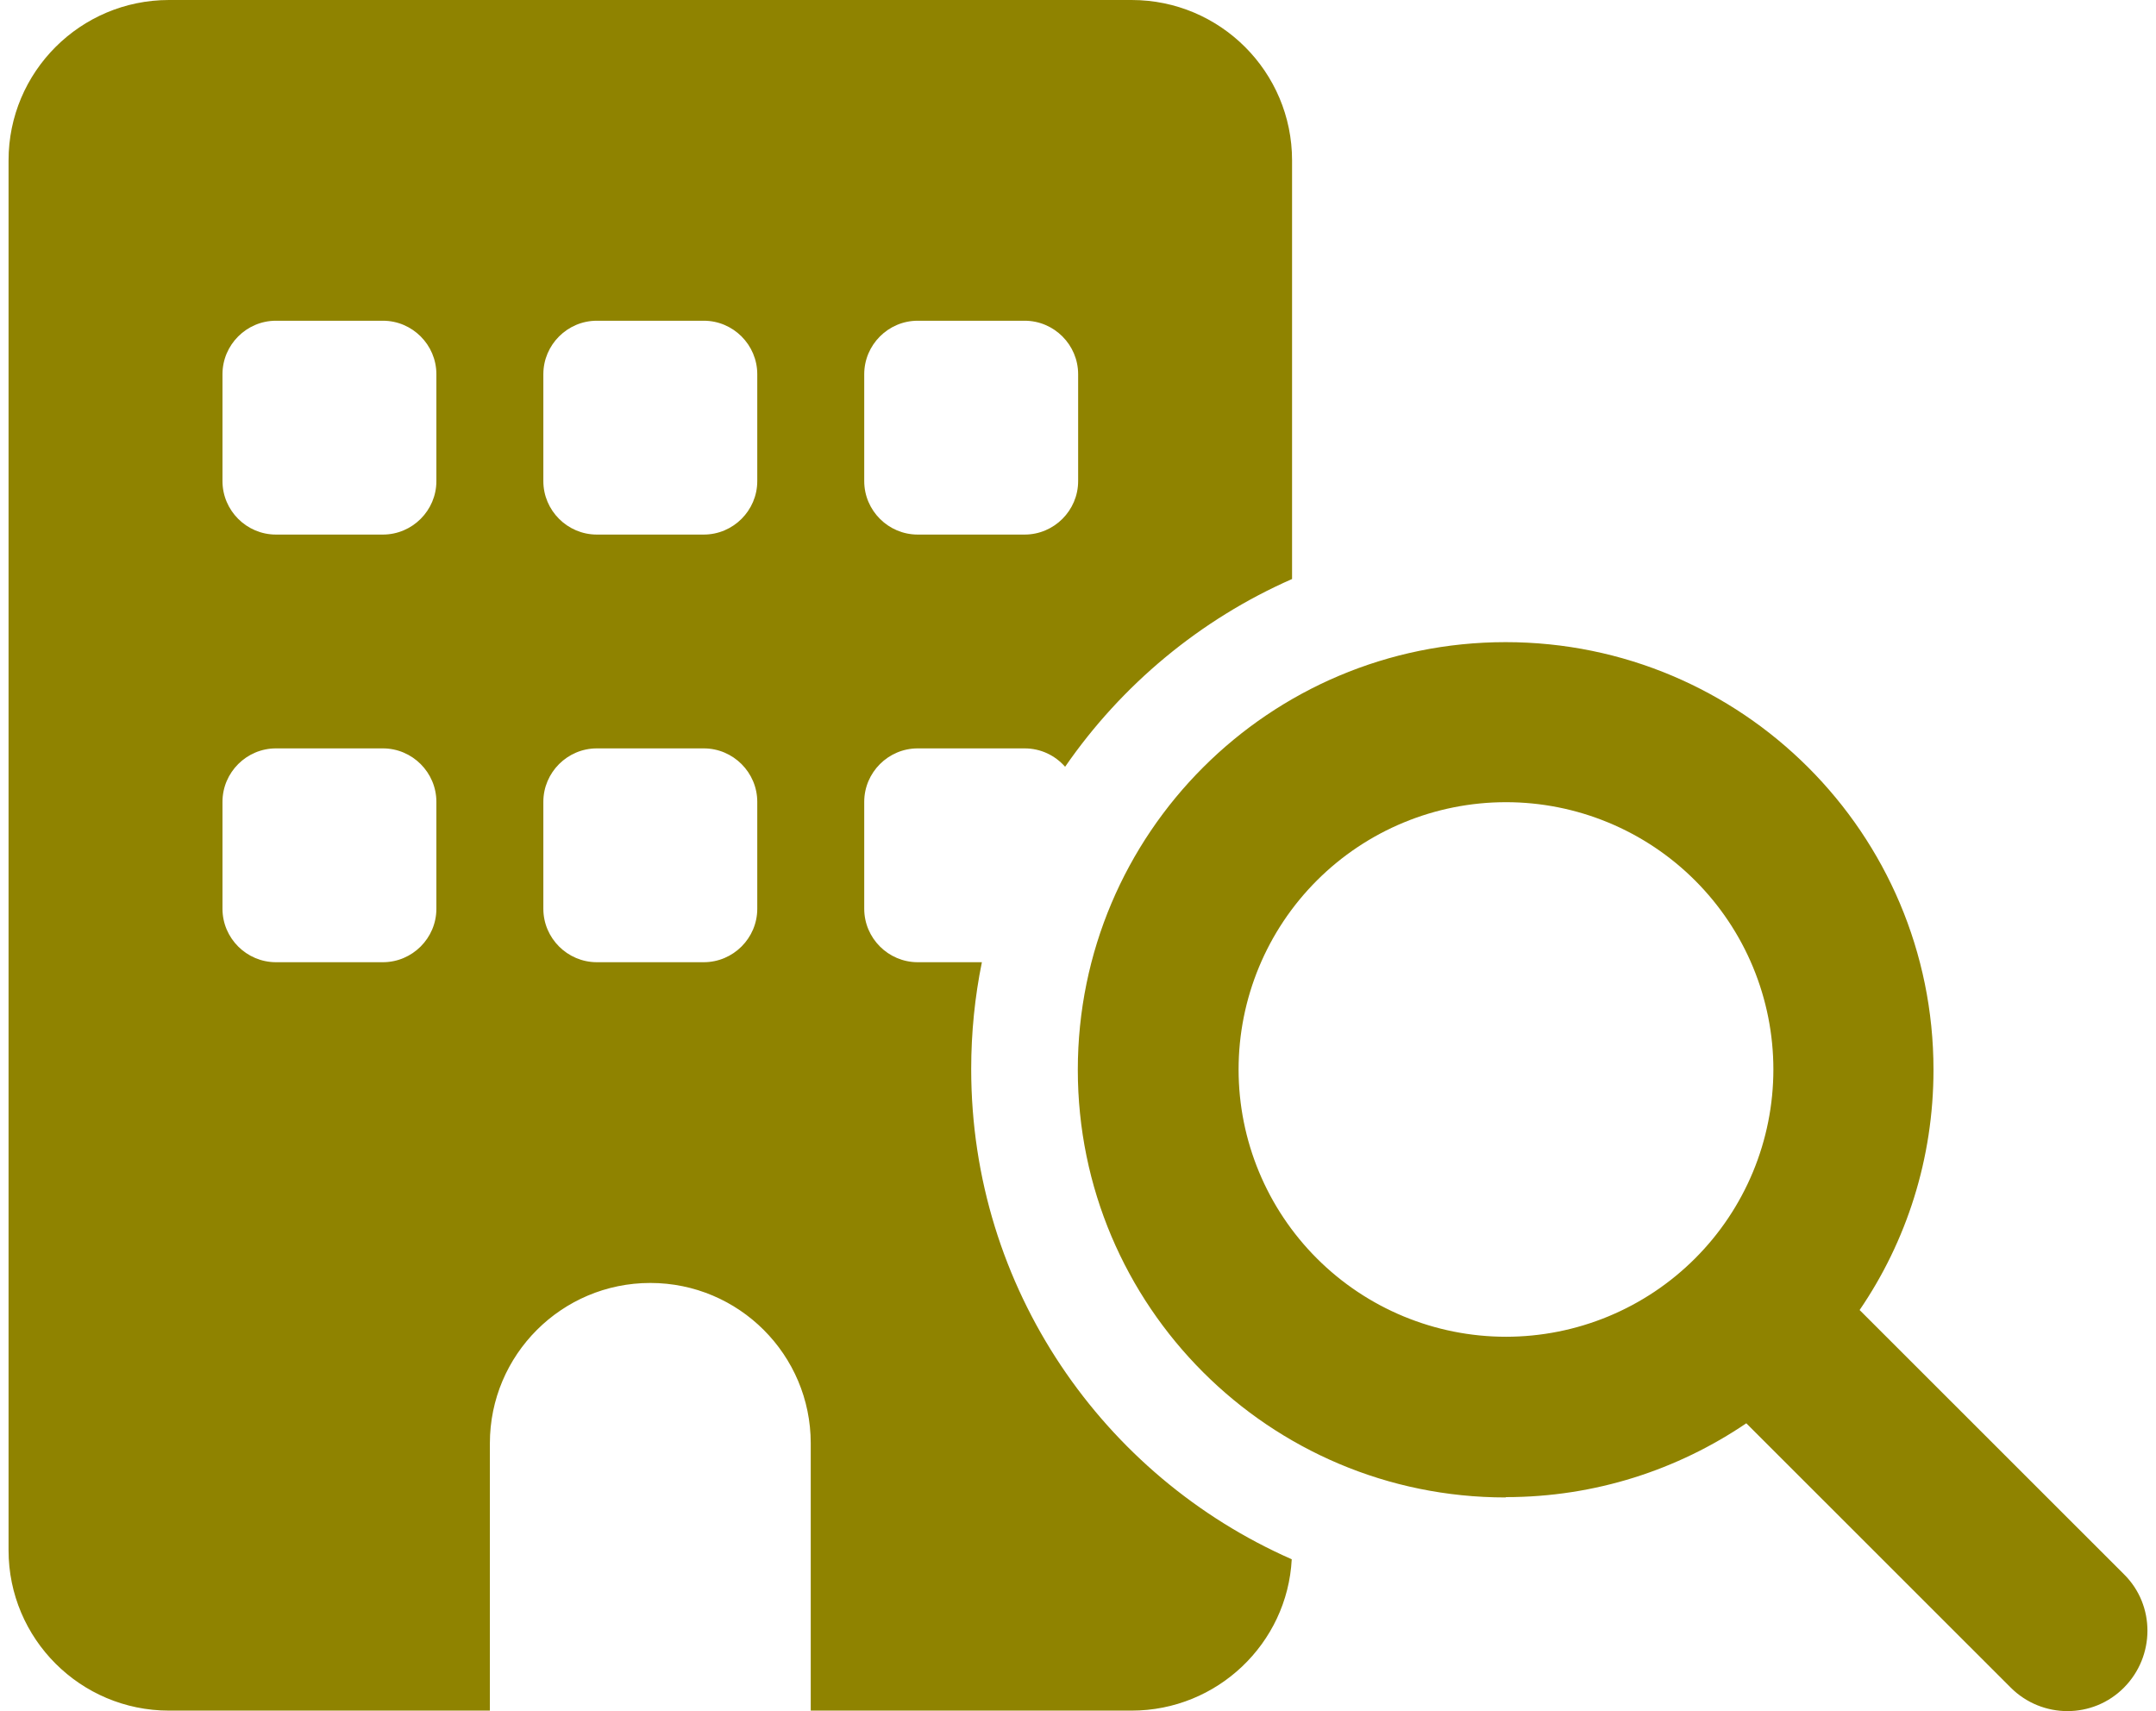 <svg width="126" height="100" viewBox="0 0 126 100" fill="none" xmlns="http://www.w3.org/2000/svg">
<path d="M9.876 0C4.7 0 0.5 4.198 0.5 9.372V90.599C0.5 95.773 4.7 99.971 9.876 99.971H28.629V84.35C28.629 79.176 32.829 74.978 38.005 74.978C43.182 74.978 47.381 79.176 47.381 84.35V99.971H66.134C71.135 99.971 75.237 96.046 75.491 91.126C64.474 86.283 56.758 75.29 56.758 62.482C56.758 60.334 56.973 58.245 57.383 56.233H53.632C51.913 56.233 50.507 54.828 50.507 53.109V46.861C50.507 45.143 51.913 43.737 53.632 43.737H59.883C60.821 43.737 61.661 44.147 62.247 44.811C65.548 40.027 70.138 36.2 75.51 33.838V9.372C75.51 4.198 71.31 0 66.134 0H9.876ZM13.002 46.861C13.002 45.143 14.408 43.737 16.127 43.737H22.378C24.097 43.737 25.503 45.143 25.503 46.861V53.109C25.503 54.828 24.097 56.233 22.378 56.233H16.127C14.408 56.233 13.002 54.828 13.002 53.109V46.861ZM34.88 43.737H41.13C42.849 43.737 44.256 45.143 44.256 46.861V53.109C44.256 54.828 42.849 56.233 41.13 56.233H34.88C33.161 56.233 31.754 54.828 31.754 53.109V46.861C31.754 45.143 33.161 43.737 34.88 43.737ZM16.127 18.744H22.378C24.097 18.744 25.503 20.15 25.503 21.869V28.117C25.503 29.835 24.097 31.241 22.378 31.241H16.127C14.408 31.241 13.002 29.835 13.002 28.117V21.869C13.002 20.15 14.408 18.744 16.127 18.744ZM31.754 21.869C31.754 20.15 33.161 18.744 34.88 18.744H41.13C42.849 18.744 44.256 20.15 44.256 21.869V28.117C44.256 29.835 42.849 31.241 41.13 31.241H34.88C33.161 31.241 31.754 29.835 31.754 28.117V21.869ZM53.632 18.744H59.883C61.602 18.744 63.008 20.15 63.008 21.869V28.117C63.008 29.835 61.602 31.241 59.883 31.241H53.632C51.913 31.241 50.507 29.835 50.507 28.117V21.869C50.507 20.15 51.913 18.744 53.632 18.744ZM88.012 46.881C90.064 46.881 92.096 47.285 93.992 48.07C95.888 48.855 97.611 50.005 99.062 51.456C100.513 52.906 101.664 54.628 102.45 56.523C103.235 58.419 103.639 60.45 103.639 62.501C103.639 64.552 103.235 66.584 102.45 68.479C101.664 70.374 100.513 72.096 99.062 73.546C97.611 74.997 95.888 76.148 93.992 76.933C92.096 77.718 90.064 78.122 88.012 78.122C83.867 78.122 79.893 76.476 76.962 73.546C74.031 70.617 72.385 66.644 72.385 62.501C72.385 58.358 74.031 54.385 76.962 51.456C79.893 48.526 83.867 46.881 88.012 46.881ZM88.012 87.494C93.228 87.494 98.052 85.893 102.057 83.179L117.508 98.624C119.344 100.459 122.314 100.459 124.13 98.624C125.947 96.788 125.966 93.82 124.13 92.004L108.679 76.56C111.414 72.557 112.996 67.715 112.996 62.521C112.996 48.716 101.803 37.528 87.992 37.528C74.182 37.528 62.989 48.716 62.989 62.521C62.989 76.325 74.182 87.513 87.992 87.513L88.012 87.494Z" fill="#8F8300"/>
</svg>
